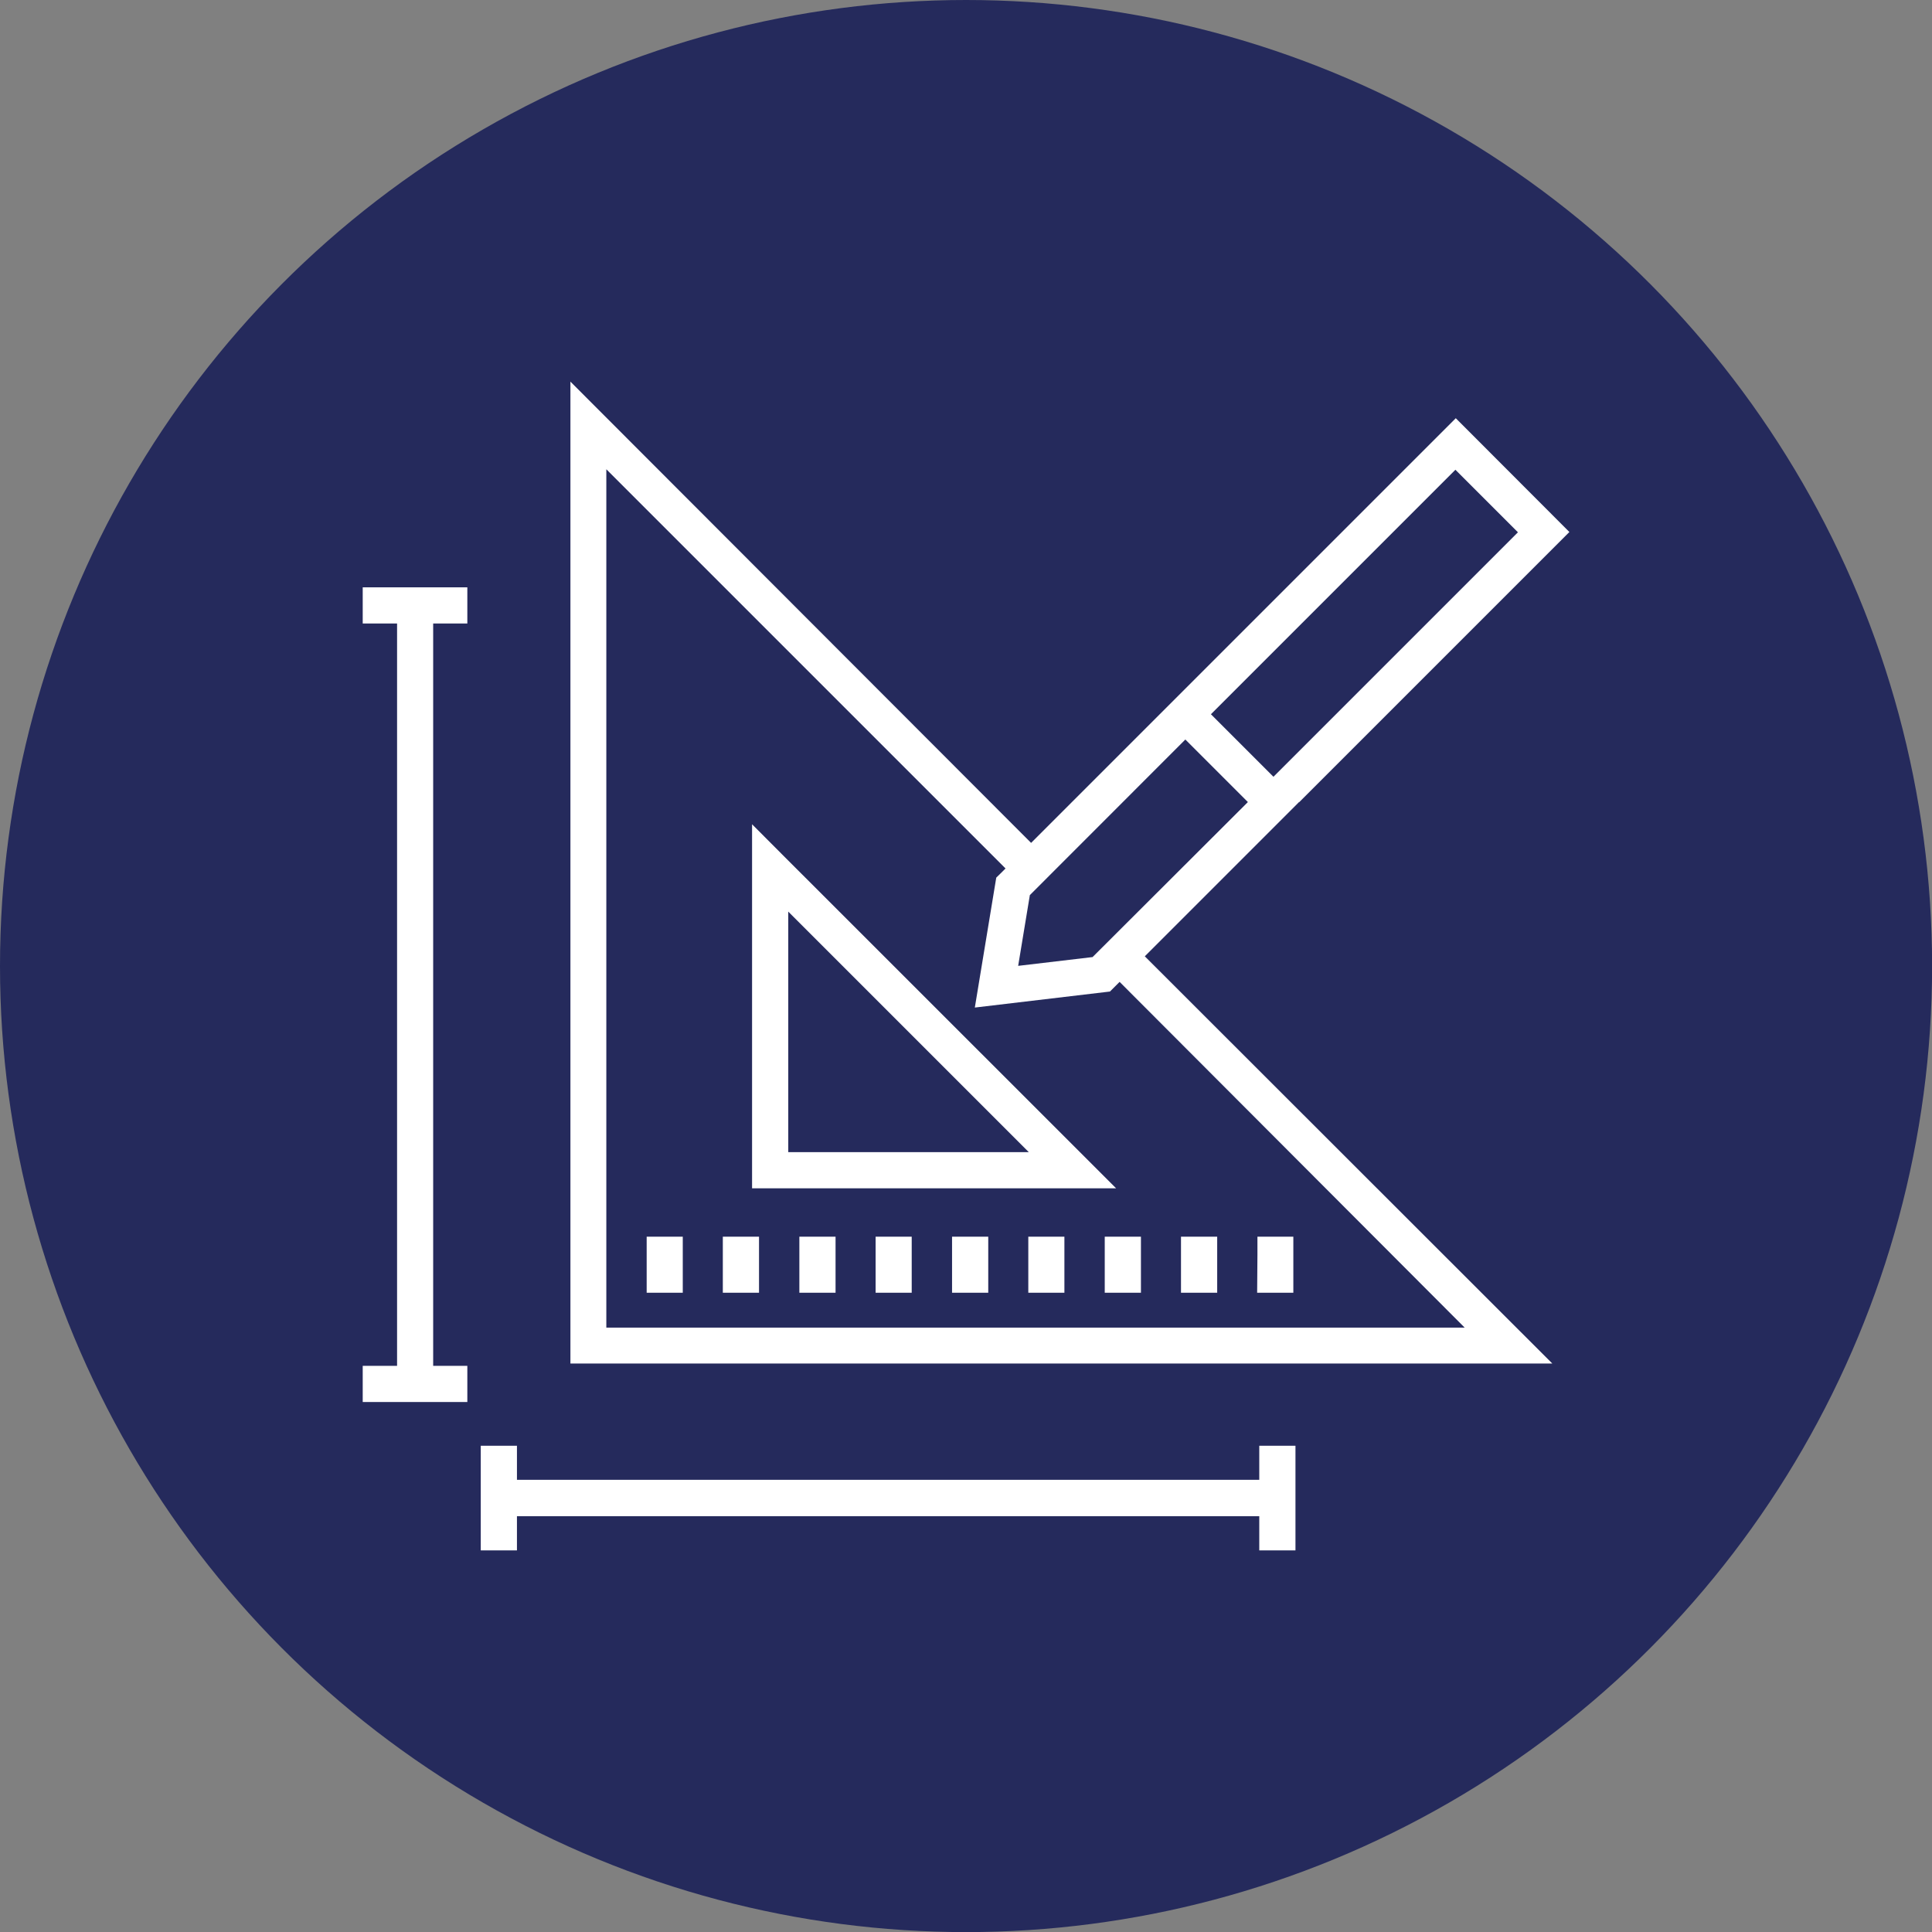 <svg xmlns="http://www.w3.org/2000/svg" viewBox="0 0 200.17 200.17"><rect x="0" y="0" width="200.17" height="200.17" fill="#808080" stroke="none"/><defs><style>.cls-1{fill:#252a5c;}.cls-2{fill:#fff;}</style></defs><g id="Calque_2" data-name="Calque 2"><g id="Calque_1-2" data-name="Calque 1"><circle class="cls-1" cx="100.09" cy="100.09" r="100.09"/><path class="cls-2" d="M67,130v-1.87h3.74v5.81H67Zm63.28,0v-1.87H134v5.81h-3.75Zm-7.92,0v-1.87h3.75v5.81h-3.75Zm-7.9,0v-1.87h3.75v5.81h-3.75Zm-7.92,0v-1.87h3.74v5.81h-3.74Zm-7.9,0v-1.87h3.75v5.81H98.64Zm-7.92,0v-1.87h3.74v5.81H90.72Zm-7.9,0v-1.87h3.75v5.81H82.82Zm-7.93,0v-1.87h3.75v5.81H74.89Zm50.57-56,6.48,6.48,25.33-25.33-6.48-6.48Zm9.13,9.1h0l-2.65,2.65h0L118.61,99.08l42.22,42.19H59.1V39.54l47.73,47.79,44-44L162.6,55.12q-14,14-28,28Zm-5.3,0-6.48-6.48L106.7,92.74l-1.21,7.33,7.71-.91Zm-25.64,7.41.53-.53L62.82,48.62v88.93h88.93L116,101.73l-1,1-14,1.66,2.22-13.46ZM81.1,88.59l34.54,34.53H77.92V85.4Zm25.49,30.78L81.67,94.45v24.92ZM41.14,141.54V64.6H37.58V60.85H48.42V64.6H44.88v76.91h3.54v3.75H37.58v-3.75h3.56Zm89.3,15.55H53.56v3.54H49.81V149.79h3.75v3.53h76.91v-3.53h3.75v10.84h-3.75v-3.54Z"/></g></g></svg>